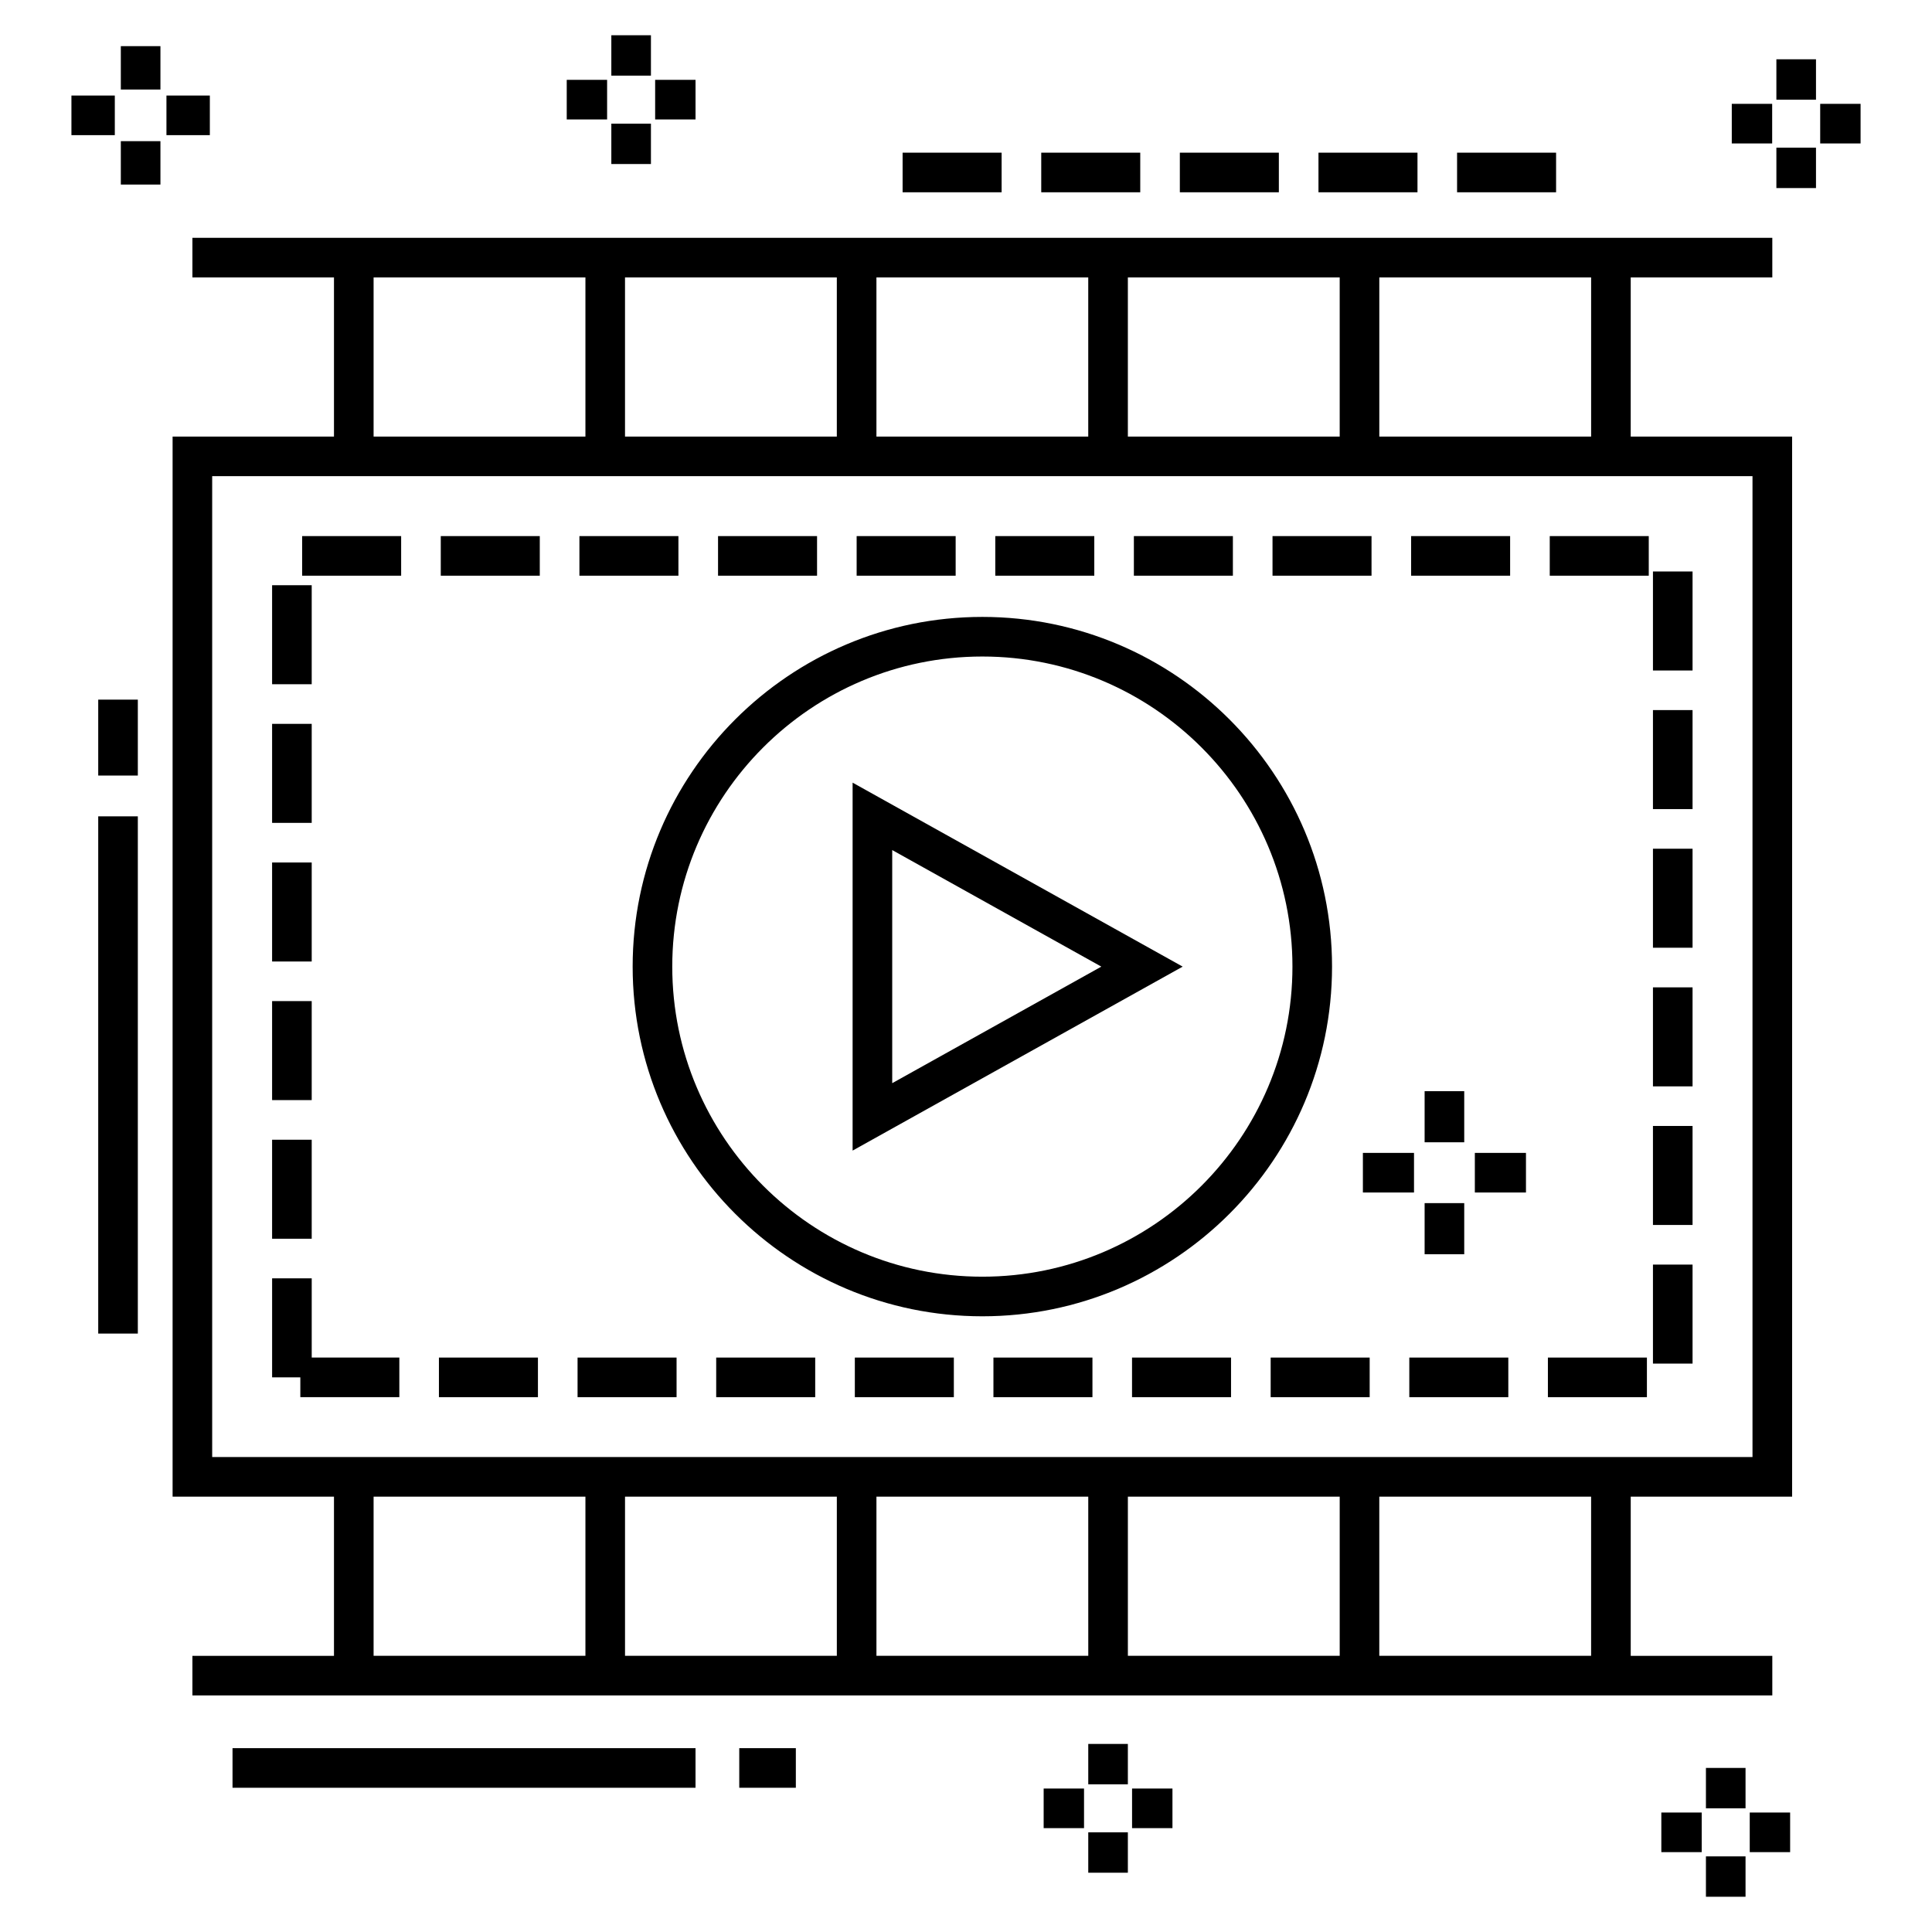 <?xml version="1.0" encoding="UTF-8"?>
<!-- Uploaded to: ICON Repo, www.svgrepo.com, Generator: ICON Repo Mixer Tools -->
<svg fill="#000000" width="800px" height="800px" version="1.1" viewBox="144 144 512 512" xmlns="http://www.w3.org/2000/svg">
 <g>
  <path d="m582.05 368.92h10.496v26.238h-10.496z"/>
  <path d="m582.05 405.66h10.496v26.238h-10.496z"/>
  <path d="m582.05 479.13h10.496v26.238h-10.496z"/>
  <path d="m554.7 286.07h26.238v10.496h-26.238z"/>
  <path d="m582.05 442.39h10.496v26.238h-10.496z"/>
  <path d="m480.74 503.77h26.238v10.496h-26.238z"/>
  <path d="m370.54 503.77h26.238v10.496h-26.238z"/>
  <path d="m407.27 503.77h26.238v10.496h-26.238z"/>
  <path d="m444 503.77h26.238v10.496h-26.238z"/>
  <path d="m333.8 503.77h26.238v10.496h-26.238z"/>
  <path d="m554.21 503.77h26.238v10.496h-26.238z"/>
  <path d="m582.05 332.18h10.496v26.238h-10.496z"/>
  <path d="m582.05 295.45h10.496v26.238h-10.496z"/>
  <path d="m517.48 503.77h26.238v10.496h-26.238z"/>
  <path d="m371.02 286.07h26.238v10.496h-26.238z"/>
  <path d="m260.32 503.77h26.238v10.496h-26.238z"/>
  <path d="m297.06 503.77h26.238v10.496h-26.238z"/>
  <path d="m216.11 299.09h10.496v26.238h-10.496z"/>
  <path d="m260.81 286.07h26.238v10.496h-26.238z"/>
  <path d="m224.07 286.07h26.238v10.496h-26.238z"/>
  <path d="m216.11 446.04h10.496v26.238h-10.496z"/>
  <path d="m216.11 409.3h10.496v26.238h-10.496z"/>
  <path d="m216.11 335.83h10.496v26.238h-10.496z"/>
  <path d="m216.11 372.57h10.496v26.238h-10.496z"/>
  <path d="m297.55 286.07h26.238v10.496h-26.238z"/>
  <path d="m444.49 286.07h26.238v10.496h-26.238z"/>
  <path d="m481.23 286.07h26.238v10.496h-26.238z"/>
  <path d="m407.76 286.07h26.238v10.496h-26.238z"/>
  <path d="m223.59 514.26h26.238v-10.496h-23.219v-20.992h-10.496v26.242h7.477z"/>
  <path d="m334.29 286.07h26.238v10.496h-26.238z"/>
  <path d="m517.96 286.07h26.238v10.496h-26.238z"/>
  <path d="m576.16 217.52h37.52v-10.496h-418.69v10.496h37.516v42.176h-42.766v280.94h42.766v42.176h-37.516v10.496h418.69v-10.496h-37.52v-42.176h42.77l-0.004-280.94h-42.77zm-10.496 42.176h-56.133v-42.176h56.133zm-256.03 0v-42.176h56.133v42.176zm66.629-42.176h56.133v42.176h-56.133zm66.633 0h56.137v42.176h-56.137zm-199.89 0h56.137v42.176h-56.137zm0 323.11h56.137v42.176h-56.137zm256.03 0v42.176h-56.137v-42.176zm-66.633 42.176h-56.137v-42.176h56.133zm-66.633 0h-56.133v-42.176h56.133zm199.89 0h-56.133v-42.176h56.133zm42.77-52.672h-408.2v-259.95h408.2z"/>
  <path d="m311.66 400.16c0 51.098 41.574 92.672 92.672 92.672s92.672-41.574 92.672-92.672c0.004-51.098-41.57-92.672-92.668-92.672-51.102 0-92.676 41.574-92.676 92.672zm92.676-82.176c45.312 0 82.176 36.863 82.176 82.176s-36.863 82.176-82.176 82.176c-45.316 0.004-82.18-36.863-82.18-82.176s36.867-82.176 82.18-82.176z"/>
  <path d="m369.95 351.41v97.508l87.473-48.754zm10.496 17.867 55.418 30.887-55.418 30.887z"/>
  <path d="m205.62 607.28h122.7v10.496h-122.7z"/>
  <path d="m339.91 607.28h14.996v10.496h-14.996z"/>
  <path d="m521.54 462.84h10.496v13.547h-10.496z"/>
  <path d="m521.54 433.17h10.496v13.547h-10.496z"/>
  <path d="m505.18 449.53h13.547v10.496h-13.547z"/>
  <path d="m534.85 449.53h13.547v10.496h-13.547z"/>
  <path d="m176.02 181.41h10.496v11.5h-10.496z"/>
  <path d="m176.02 156.23h10.496v11.496h-10.496z"/>
  <path d="m162.93 169.32h11.496v10.496h-11.496z"/>
  <path d="m188.11 169.32h11.5v10.496h-11.5z"/>
  <path d="m596.09 635.96h10.496v10.699h-10.496z"/>
  <path d="m596.09 612.52h10.496v10.703h-10.496z"/>
  <path d="m584.27 624.34h10.699v10.496h-10.699z"/>
  <path d="m607.7 624.34h10.703v10.496h-10.703z"/>
  <path d="m432.4 629.59h10.496v10.699h-10.496z"/>
  <path d="m432.4 606.16h10.496v10.699h-10.496z"/>
  <path d="m420.58 617.98h10.699v10.496h-10.699z"/>
  <path d="m444.01 617.98h10.703v10.496h-10.703z"/>
  <path d="m614.76 183.14h10.496v10.699h-10.496z"/>
  <path d="m614.76 159.71h10.496v10.703h-10.496z"/>
  <path d="m602.94 171.52h10.703v10.496h-10.703z"/>
  <path d="m626.37 171.52h10.703v10.496h-10.703z"/>
  <path d="m306.01 176.77h10.496v10.699h-10.496z"/>
  <path d="m306.01 153.34h10.496v10.703h-10.496z"/>
  <path d="m294.19 165.16h10.699v10.496h-10.699z"/>
  <path d="m317.62 165.16h10.703v10.496h-10.703z"/>
  <path d="m493.41 184.46h26.238v10.496h-26.238z"/>
  <path d="m530.14 184.46h26.238v10.496h-26.238z"/>
  <path d="m456.67 184.46h26.238v10.496h-26.238z"/>
  <path d="m419.94 184.46h26.238v10.496h-26.238z"/>
  <path d="m383.2 184.46h26.238v10.496h-26.238z"/>
  <path d="m170.03 360.34h10.496v137.07h-10.496z"/>
  <path d="m170.03 329.41h10.496v20.117h-10.496z"/>
 </g>
</svg>